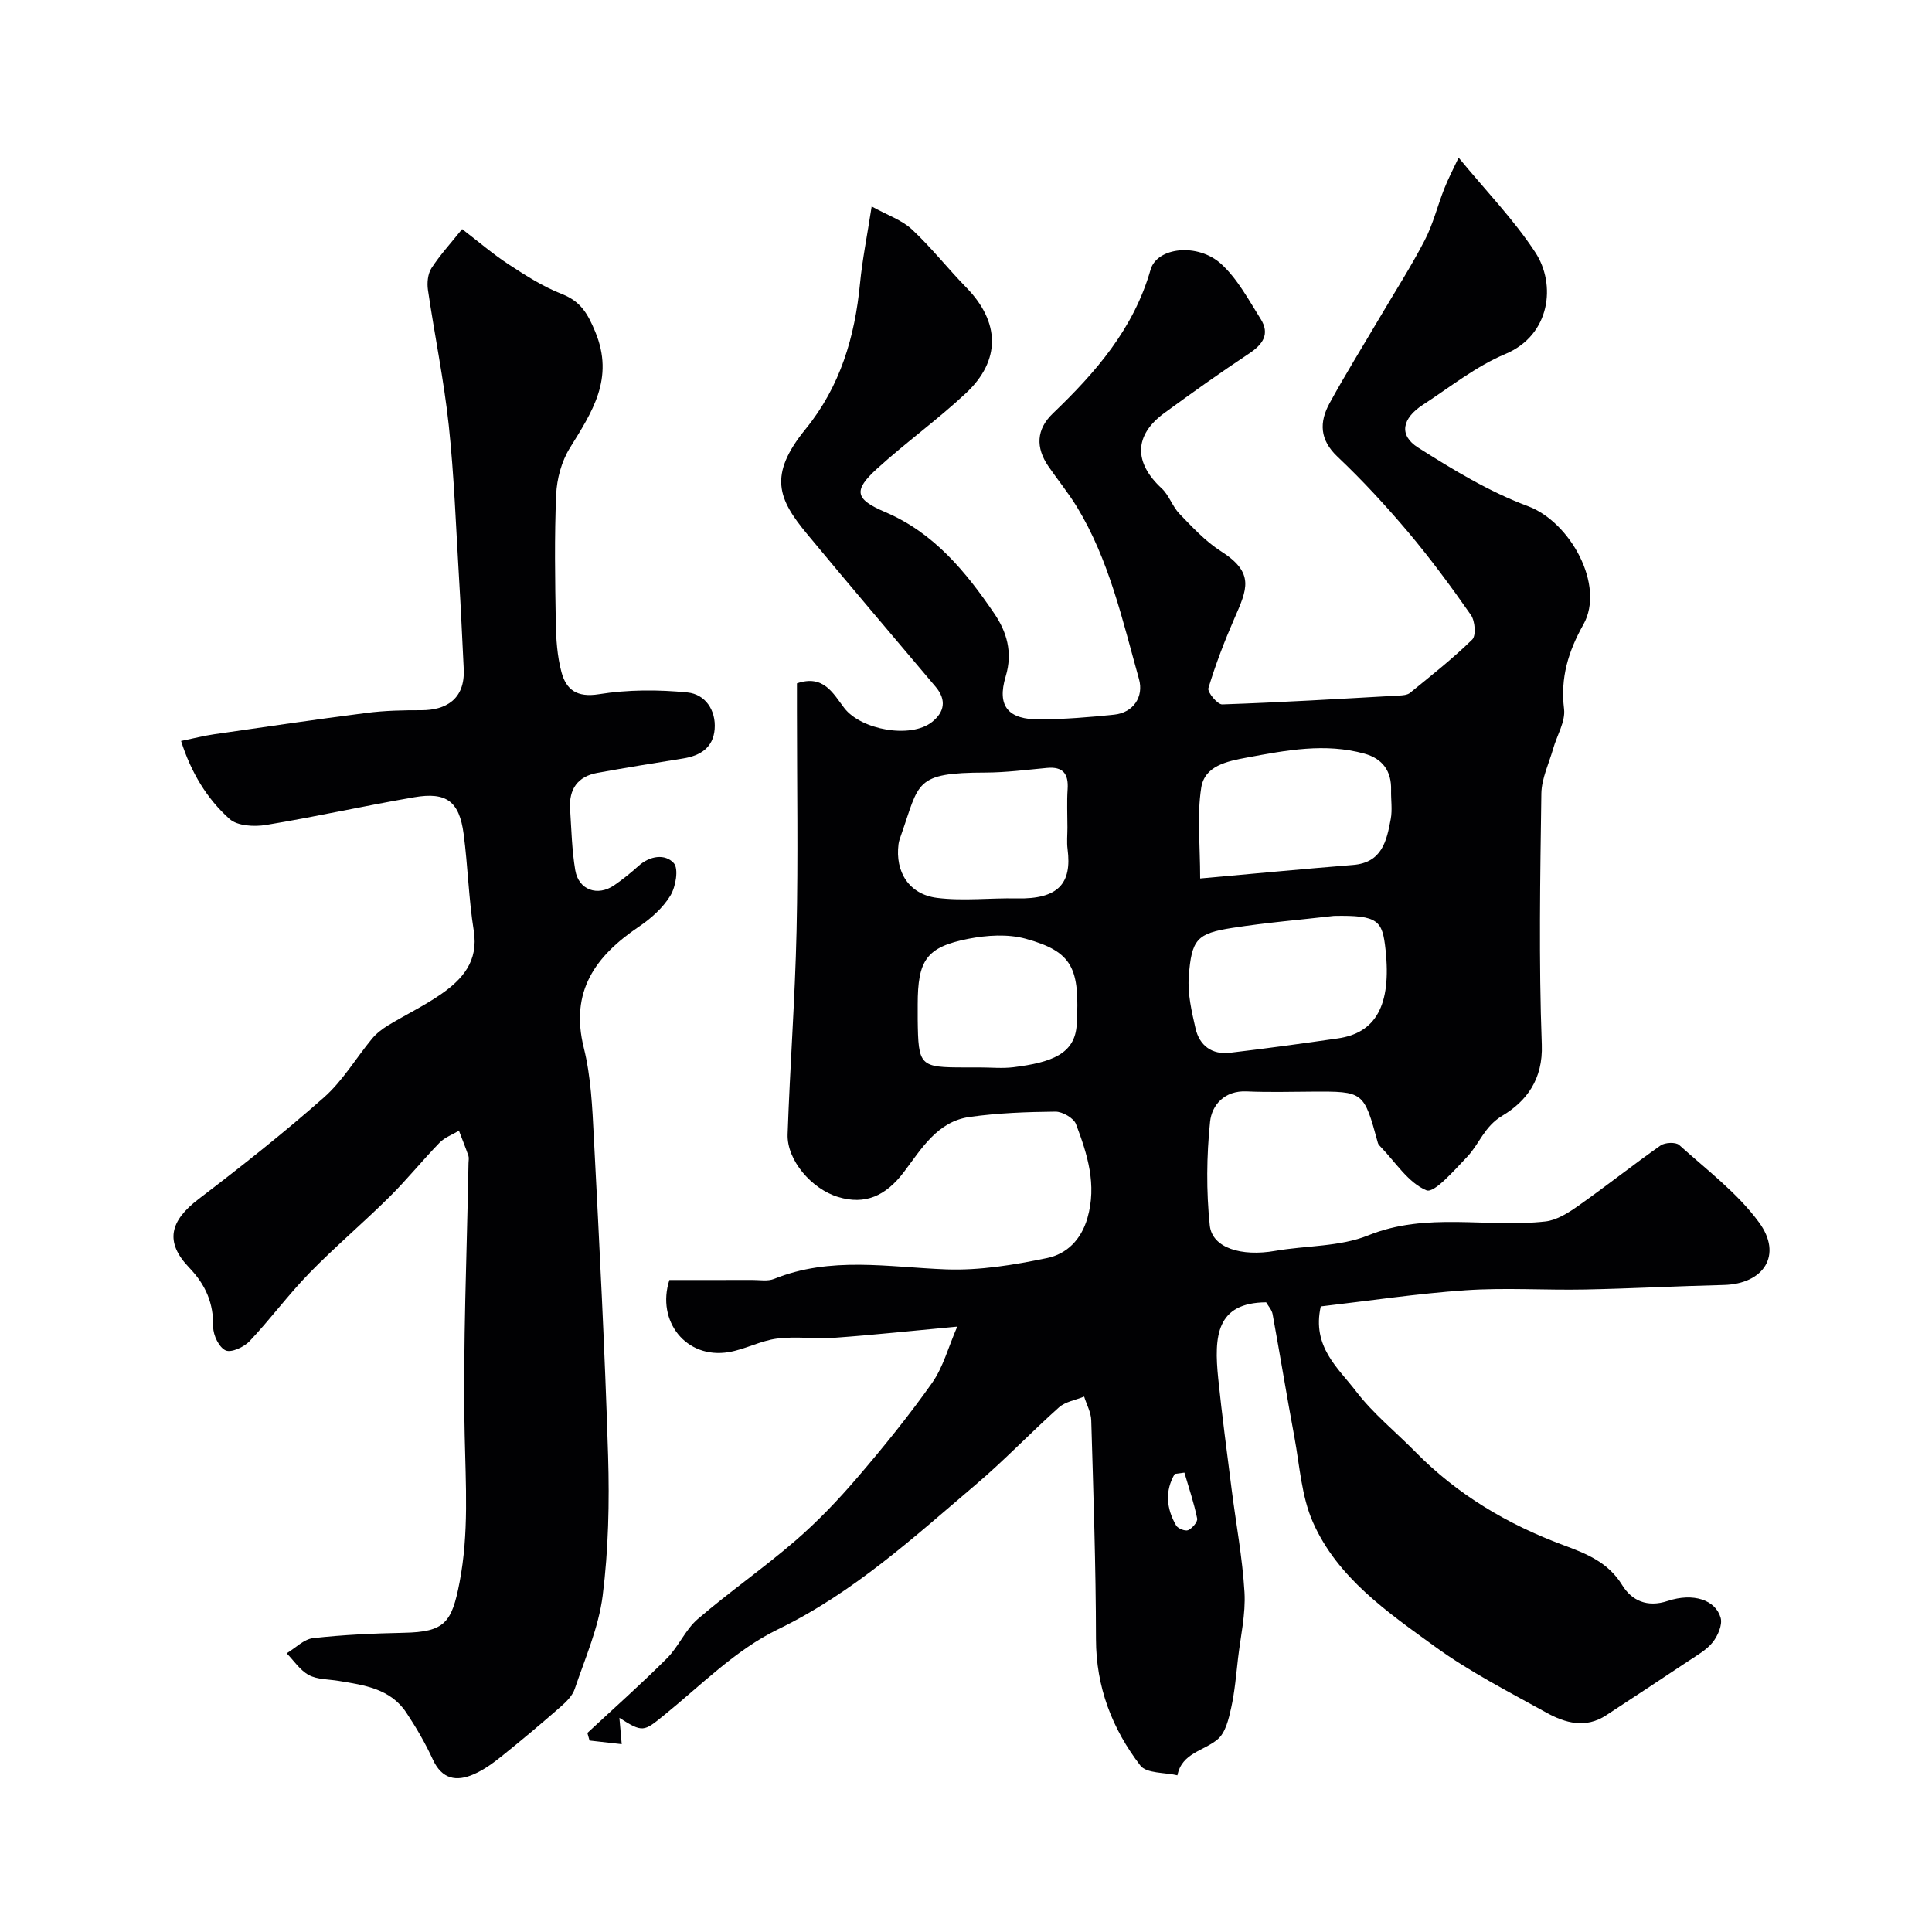 <svg enable-background="new 0 0 400 400" viewBox="0 0 400 400" xmlns="http://www.w3.org/2000/svg"><g fill="#010103"><path d="m128.24 355.66c.14 1.62.28 3.24.48 5.45-2.25-.25-4.46-.5-6.66-.75-.15-.52-.3-1.05-.45-1.57 5.51-5.13 11.14-10.12 16.46-15.44 2.43-2.42 3.82-5.94 6.39-8.14 6.55-5.63 13.68-10.58 20.21-16.22 4.58-3.96 8.82-8.39 12.77-13 5.44-6.34 10.72-12.85 15.53-19.66 2.31-3.27 3.37-7.42 5.22-11.67-9.42.87-17.33 1.73-25.27 2.3-4 .29-8.08-.32-12.04.18-3.39.43-6.6 2.23-9.99 2.8-8.85 1.49-15.05-6.43-12.3-14.93 5.62 0 11.41.01 17.2-.01 1.49 0 3.15.31 4.46-.21 11.68-4.73 23.63-2.44 35.61-1.98 6.96.26 14.09-.92 20.96-2.35 3.98-.83 7-3.72 8.31-8.24 2.01-6.95 0-13.25-2.36-19.49-.48-1.26-2.8-2.59-4.26-2.58-5.92.06-11.89.28-17.75 1.1-6.67.93-9.95 6.55-13.58 11.36-3.83 5.07-8.1 6.88-13.63 5.22-5.51-1.65-10.67-7.64-10.48-13 .48-14.04 1.54-28.07 1.85-42.11.34-15.16.08-30.33.08-45.49 0-1.97 0-3.94 0-5.75 5.52-1.9 7.5 2.12 9.8 5.11 3.47 4.52 13.73 6.39 18.15 2.9 2.6-2.06 3.06-4.57.77-7.29-8.9-10.55-17.85-21.05-26.65-31.68-5.94-7.17-8.07-12.12-.3-21.66 7.21-8.86 10.22-19.1 11.29-30.21.47-4.84 1.44-9.64 2.41-15.91 3.3 1.83 6.25 2.81 8.33 4.75 4 3.73 7.41 8.09 11.24 12.01 6.99 7.15 7.25 15.08-.06 21.91-5.87 5.49-12.44 10.21-18.39 15.62-4.98 4.53-4.59 6.32 1.69 8.99 10.11 4.3 16.71 12.38 22.6 21.04 2.51 3.69 3.85 7.95 2.34 12.97-1.88 6.24.55 8.98 7.13 8.92 5.12-.05 10.24-.46 15.34-.99 3.95-.41 6.15-3.69 5.13-7.35-3.42-12.2-6.17-24.67-12.86-35.67-1.78-2.92-3.97-5.58-5.91-8.41-2.64-3.86-2.52-7.62.92-10.92 8.86-8.49 16.74-17.52 20.24-29.77 1.34-4.69 9.79-5.58 14.6-1.21 3.39 3.08 5.69 7.43 8.19 11.4 1.99 3.15.44 5.3-2.44 7.2-5.93 3.93-11.73 8.07-17.48 12.27-6.32 4.61-6.37 10.25-.57 15.61 1.54 1.42 2.22 3.75 3.7 5.28 2.67 2.76 5.35 5.68 8.55 7.72 7.08 4.5 5.46 7.86 2.79 13.97-2.05 4.7-3.89 9.51-5.37 14.41-.24.81 1.89 3.38 2.86 3.35 12.19-.41 24.38-1.15 36.56-1.83.79-.04 1.77-.1 2.33-.56 4.38-3.58 8.84-7.08 12.87-11.03.84-.82.6-3.85-.26-5.09-4.11-5.9-8.4-11.71-13.03-17.21-4.59-5.43-9.44-10.69-14.6-15.57-3.72-3.52-3.78-7.15-1.63-11.08 3.29-6.01 6.91-11.83 10.39-17.74 3.12-5.31 6.46-10.5 9.29-15.96 1.75-3.37 2.66-7.17 4.07-10.73.81-2.06 1.85-4.03 2.96-6.4 5.67 6.89 11.44 12.83 15.89 19.63 4.31 6.58 3.16 17.09-6.21 21.02-6.09 2.55-11.45 6.86-17.06 10.51-4.34 2.82-5.05 6.31-1.02 8.86 7.25 4.6 14.75 9.16 22.74 12.13 8.81 3.28 16.02 16.44 11.5 24.49-3.13 5.58-4.8 11.02-4.01 17.5.32 2.6-1.47 5.46-2.25 8.21-.88 3.09-2.4 6.19-2.45 9.3-.24 17.33-.55 34.68.09 51.98.27 7.19-3.17 11.74-8.16 14.72-3.79 2.26-4.76 5.88-7.33 8.56-2.61 2.72-6.78 7.55-8.39 6.89-3.76-1.55-6.4-5.82-9.48-9-.23-.23-.49-.5-.57-.8-2.93-10.7-2.92-10.69-13.65-10.63-4.52.03-9.04.15-13.55-.05-4.58-.2-7.2 2.85-7.55 6.3-.73 7.09-.8 14.36-.06 21.45.49 4.68 6.58 6.49 13.54 5.27 6.43-1.12 13.38-.83 19.27-3.21 12.14-4.91 24.52-1.52 36.68-2.88 2.39-.27 4.8-1.82 6.85-3.27 5.75-4.05 11.26-8.43 17.01-12.47.9-.63 3.13-.73 3.84-.09 5.71 5.15 12.06 9.92 16.53 16.03 4.94 6.74.98 12.74-7.31 12.95-9.6.23-19.2.75-28.8.94-8.2.16-16.44-.41-24.61.15-10.07.69-20.09 2.2-30.02 3.35-1.88 8.35 3.62 12.75 7.3 17.57 3.55 4.65 8.24 8.42 12.38 12.63 8.66 8.8 19.03 14.93 30.5 19.2 4.82 1.79 9.3 3.54 12.24 8.32 1.95 3.16 5.13 4.68 9.41 3.26 5.31-1.76 9.92-.2 10.96 3.49.41 1.45-.58 3.72-1.64 5.06-1.28 1.61-3.26 2.7-5.02 3.88-5.65 3.78-11.34 7.49-17.02 11.23-4.26 2.81-8.5 1.62-12.39-.53-7.84-4.35-15.9-8.46-23.12-13.71-9.8-7.12-20.15-14.21-25.24-25.76-2.36-5.37-2.72-11.64-3.81-17.54-1.58-8.49-2.97-17.01-4.52-25.5-.16-.9-.91-1.69-1.34-2.45-10.32.08-10.82 6.99-9.92 15.78.78 7.64 1.81 15.26 2.77 22.88.9 7.13 2.25 14.23 2.67 21.38.26 4.49-.8 9.06-1.33 13.59-.4 3.46-.68 6.95-1.43 10.34-.51 2.3-1.16 5.11-2.78 6.49-2.84 2.43-7.44 2.81-8.35 7.47-2.62-.62-6.39-.36-7.67-2.02-5.85-7.62-9.18-16.27-9.19-26.2-.02-15.1-.54-30.2-.98-45.29-.05-1.64-.96-3.26-1.47-4.9-1.76.72-3.87 1.04-5.21 2.23-5.81 5.18-11.19 10.85-17.11 15.89-12.95 11.01-25.42 22.48-41.12 30.09-8.71 4.22-15.93 11.6-23.61 17.82-4.1 3.32-4.33 3.59-9.17.48zm147.93-166.03c-7.01.81-14.05 1.39-21.02 2.48-7.33 1.15-8.46 2.32-9.03 10.11-.26 3.52.6 7.19 1.4 10.69.82 3.58 3.4 5.49 7.14 5.05 7.46-.88 14.9-1.9 22.33-2.97 7.79-1.12 11.13-6.78 9.87-18.39-.65-5.95-1.42-7.16-10.69-6.97zm-27.69-7.75c10.75-.96 21.2-1.96 31.66-2.8 6.01-.48 6.96-5 7.8-9.52.36-1.93.02-3.98.07-5.97.11-3.95-1.76-6.51-5.5-7.55-8.16-2.26-16.18-.71-24.27.79-4.26.79-8.83 1.72-9.54 6.26-.9 5.76-.22 11.78-.22 18.79zm-27.48-10.53c0-2.66-.14-5.32.04-7.97.21-3.17-.95-4.7-4.27-4.39-4.25.39-8.5.95-12.76.96-14.76.03-13.62 2.07-17.45 12.95-.22.61-.45 1.24-.53 1.87-.73 5.73 2.15 10.4 7.99 11.13 5.41.68 10.99-.01 16.48.11 8.61.19 11.46-3.09 10.53-10.2-.19-1.45-.03-2.97-.03-4.46zm-18.17 49.65c2.33 0 4.68.24 6.97-.04 7.92-.99 12.77-2.75 13.12-8.83.65-11.6-.75-15.08-10.59-17.78-3.69-1.01-8.02-.73-11.85.02-8.69 1.71-10.48 4.4-10.48 13.63 0 1-.01 1.99 0 2.99.12 9.76.37 10.01 9.84 10.01zm42.39 83.89c-.67.09-1.33.18-2 .26-2.06 3.51-1.76 7.14.29 10.69.37.64 1.9 1.23 2.49.96.85-.39 2-1.72 1.86-2.41-.65-3.21-1.72-6.34-2.64-9.5z"/><path d="m37.49 153.41c2.73-.56 4.77-1.09 6.85-1.39 10.51-1.52 21.01-3.07 31.55-4.42 3.76-.48 7.59-.57 11.39-.56 4.88 0 9.05-2.14 8.73-8.57-.31-6.26-.59-12.52-.97-18.78-.64-10.56-1.01-21.15-2.13-31.65-1.01-9.39-2.94-18.68-4.31-28.03-.21-1.45-.03-3.31.73-4.49 1.77-2.73 4-5.16 6.35-8.09 3.45 2.65 6.41 5.2 9.65 7.32 3.5 2.29 7.1 4.6 10.97 6.11 3.93 1.54 5.37 4.04 6.96 7.88 3.98 9.64-.67 16.56-5.29 24.03-1.71 2.76-2.68 6.36-2.82 9.62-.38 8.82-.23 17.66-.08 26.49.06 3.43.29 6.96 1.17 10.25.98 3.67 3.18 5.33 7.76 4.6 6-.96 12.3-.97 18.36-.36 3.59.36 5.92 3.61 5.6 7.61-.31 3.81-2.95 5.48-6.51 6.05-5.94.95-11.89 1.91-17.81 2.99-4.03.74-5.86 3.37-5.61 7.4.27 4.26.37 8.55 1.07 12.74.69 4.12 4.64 5.5 8.09 3.11 1.75-1.21 3.42-2.55 5-3.98 2.36-2.13 5.5-2.57 7.3-.6 1.06 1.16.42 4.92-.7 6.75-1.55 2.54-4.02 4.74-6.53 6.43-8.99 6.08-14.3 13.38-11.39 25.07 1.49 5.99 1.76 12.35 2.08 18.56 1.14 21.96 2.28 43.93 2.95 65.91.29 9.64.08 19.39-1.12 28.94-.83 6.6-3.64 12.97-5.8 19.36-.49 1.45-1.84 2.73-3.06 3.79-3.95 3.46-7.98 6.84-12.08 10.13-1.77 1.42-3.67 2.8-5.73 3.7-3.62 1.59-6.61 1.06-8.5-3.05-1.55-3.37-3.44-6.62-5.5-9.72-3.29-4.94-8.71-5.68-13.99-6.55-2.08-.35-4.41-.26-6.18-1.21-1.81-.97-3.08-2.96-4.59-4.5 1.82-1.09 3.55-2.92 5.47-3.14 6.23-.7 12.52-.98 18.79-1.11 8.46-.17 9.93-2.06 11.54-10.46 1.95-10.17 1.27-20.2 1.06-30.41-.39-18.79.46-37.6.79-56.4.01-.5.13-1.05-.02-1.49-.61-1.75-1.3-3.46-1.96-5.19-1.35.81-2.94 1.38-4 2.47-3.57 3.67-6.79 7.68-10.43 11.28-5.41 5.36-11.25 10.3-16.56 15.75-4.35 4.47-8.07 9.54-12.36 14.08-1.15 1.22-3.77 2.43-4.95 1.91-1.35-.6-2.59-3.14-2.57-4.82.06-4.93-1.5-8.69-4.98-12.32-5.12-5.34-3.99-9.68 1.96-14.21 8.86-6.75 17.62-13.68 25.96-21.05 3.87-3.42 6.6-8.11 9.94-12.15.9-1.08 2.08-1.99 3.29-2.73 3.62-2.2 7.47-4.04 10.94-6.44 4.48-3.11 7.84-6.84 6.83-13.16-1.06-6.63-1.22-13.4-2.1-20.06-.89-6.72-3.54-8.74-10.22-7.59-10.26 1.76-20.43 4.05-30.7 5.74-2.44.4-5.92.21-7.54-1.24-4.71-4.21-7.97-9.63-10.04-16.15z"/></g></svg>